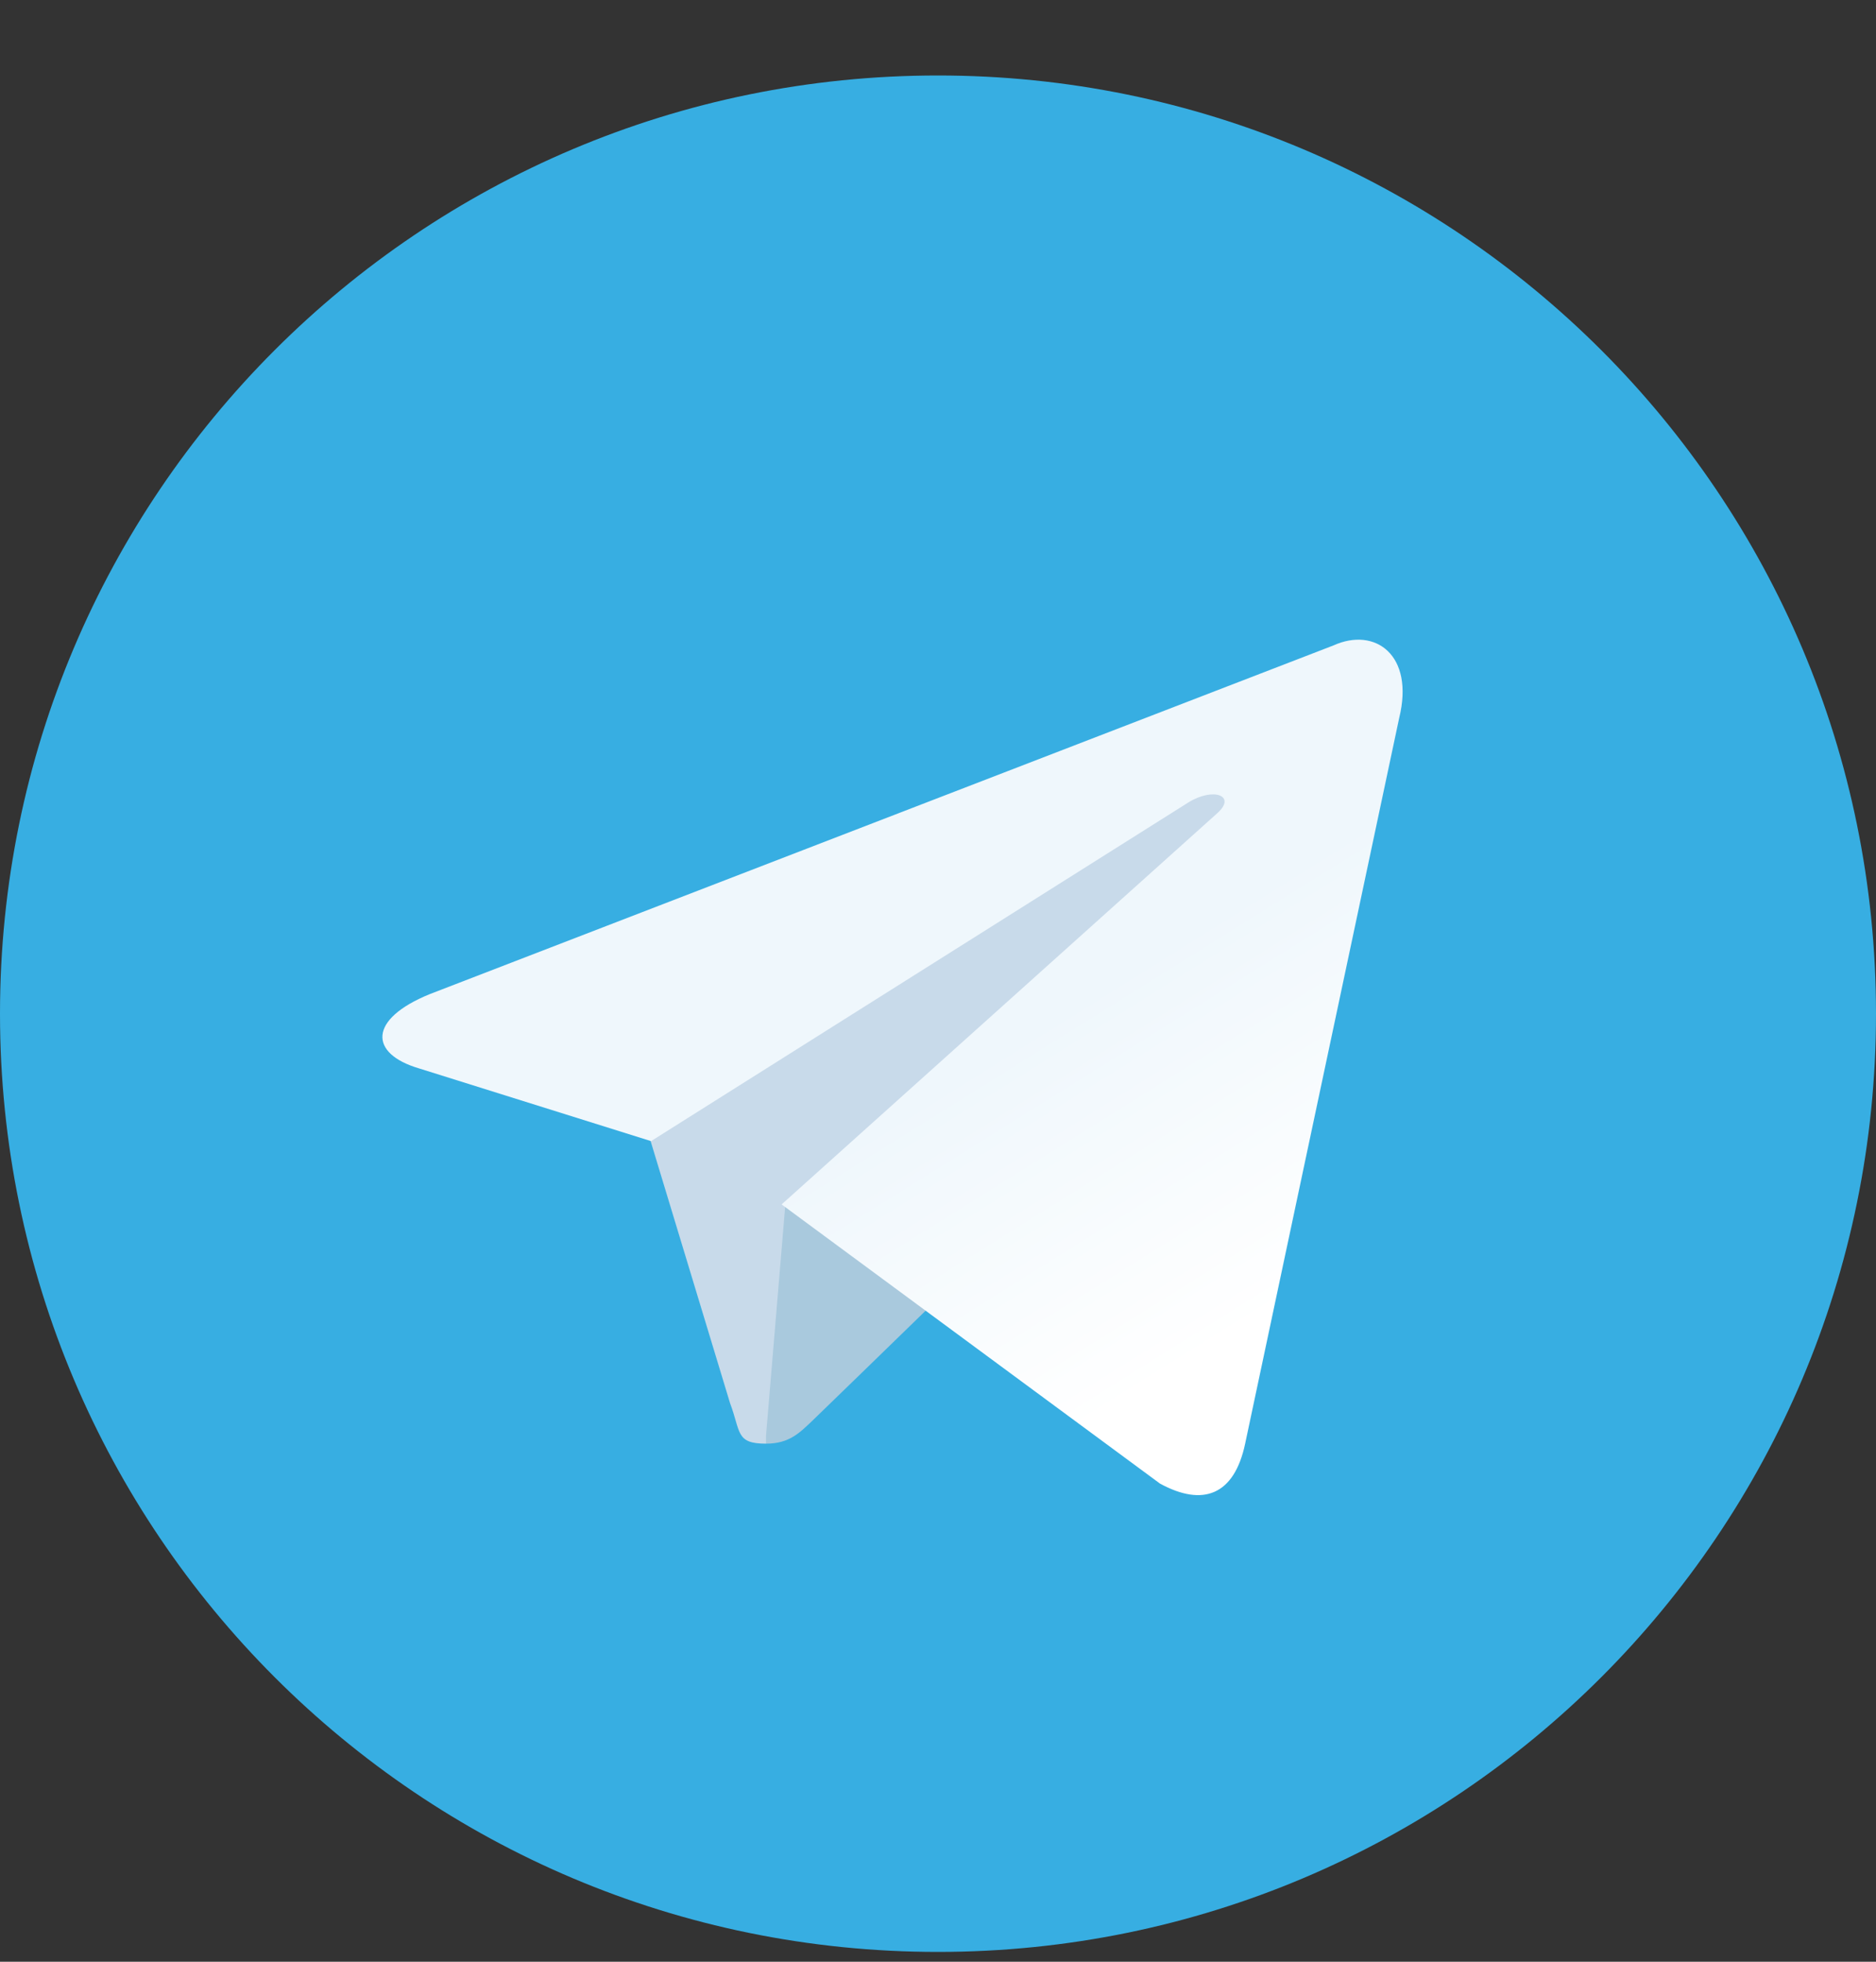 <svg width="22" height="23" viewBox="0 0 22 23" fill="none" xmlns="http://www.w3.org/2000/svg">
<rect x="0" y="0" width="22" height="23" fill="#333333" stroke="none"/>
<g clip-path="url(#clip0_95_2811)">
<path d="M22 11.885C22 17.962 17.077 22.885 10.999 22.885C4.922 22.885 -0 17.962 -0 11.885C-0 5.807 4.922 0.885 10.999 0.885C17.077 0.885 22 5.807 22 11.885Z" fill="#37AEE2"/>
<path d="M8.982 16.926C8.625 16.926 8.689 16.789 8.561 16.45L7.516 13.003L14.006 8.951L14.767 9.153L14.134 10.876L8.982 16.926Z" fill="#C8DAEA"/>
<path d="M8.983 16.926C9.258 16.926 9.378 16.798 9.533 16.651C9.772 16.422 12.833 13.443 12.833 13.443L10.954 12.984L9.213 14.084L8.983 16.834V16.926Z" fill="#A9C9DD"/>
<path d="M9.166 14.121L13.603 17.394C14.107 17.669 14.474 17.531 14.602 16.926L16.408 8.42C16.591 7.677 16.124 7.347 15.638 7.567L5.041 11.655C4.317 11.949 4.326 12.352 4.913 12.526L7.635 13.379L13.933 9.41C14.226 9.226 14.501 9.327 14.281 9.529L9.166 14.121Z" fill="url(#paint0_linear_95_2811)"/>
</g>
<defs>
<linearGradient id="paint0_linear_95_2811" x1="11.824" y1="12.229" x2="14.115" y2="15.896" gradientUnits="userSpaceOnUse">
<stop stop-color="#EFF7FC"/>
<stop offset="1" stop-color="white"/>
</linearGradient>
<clipPath id="clip0_95_2811">
<rect width="22" height="22" fill="white" transform="translate(-0 0.885)"/>
</clipPath>
</defs>
</svg>
